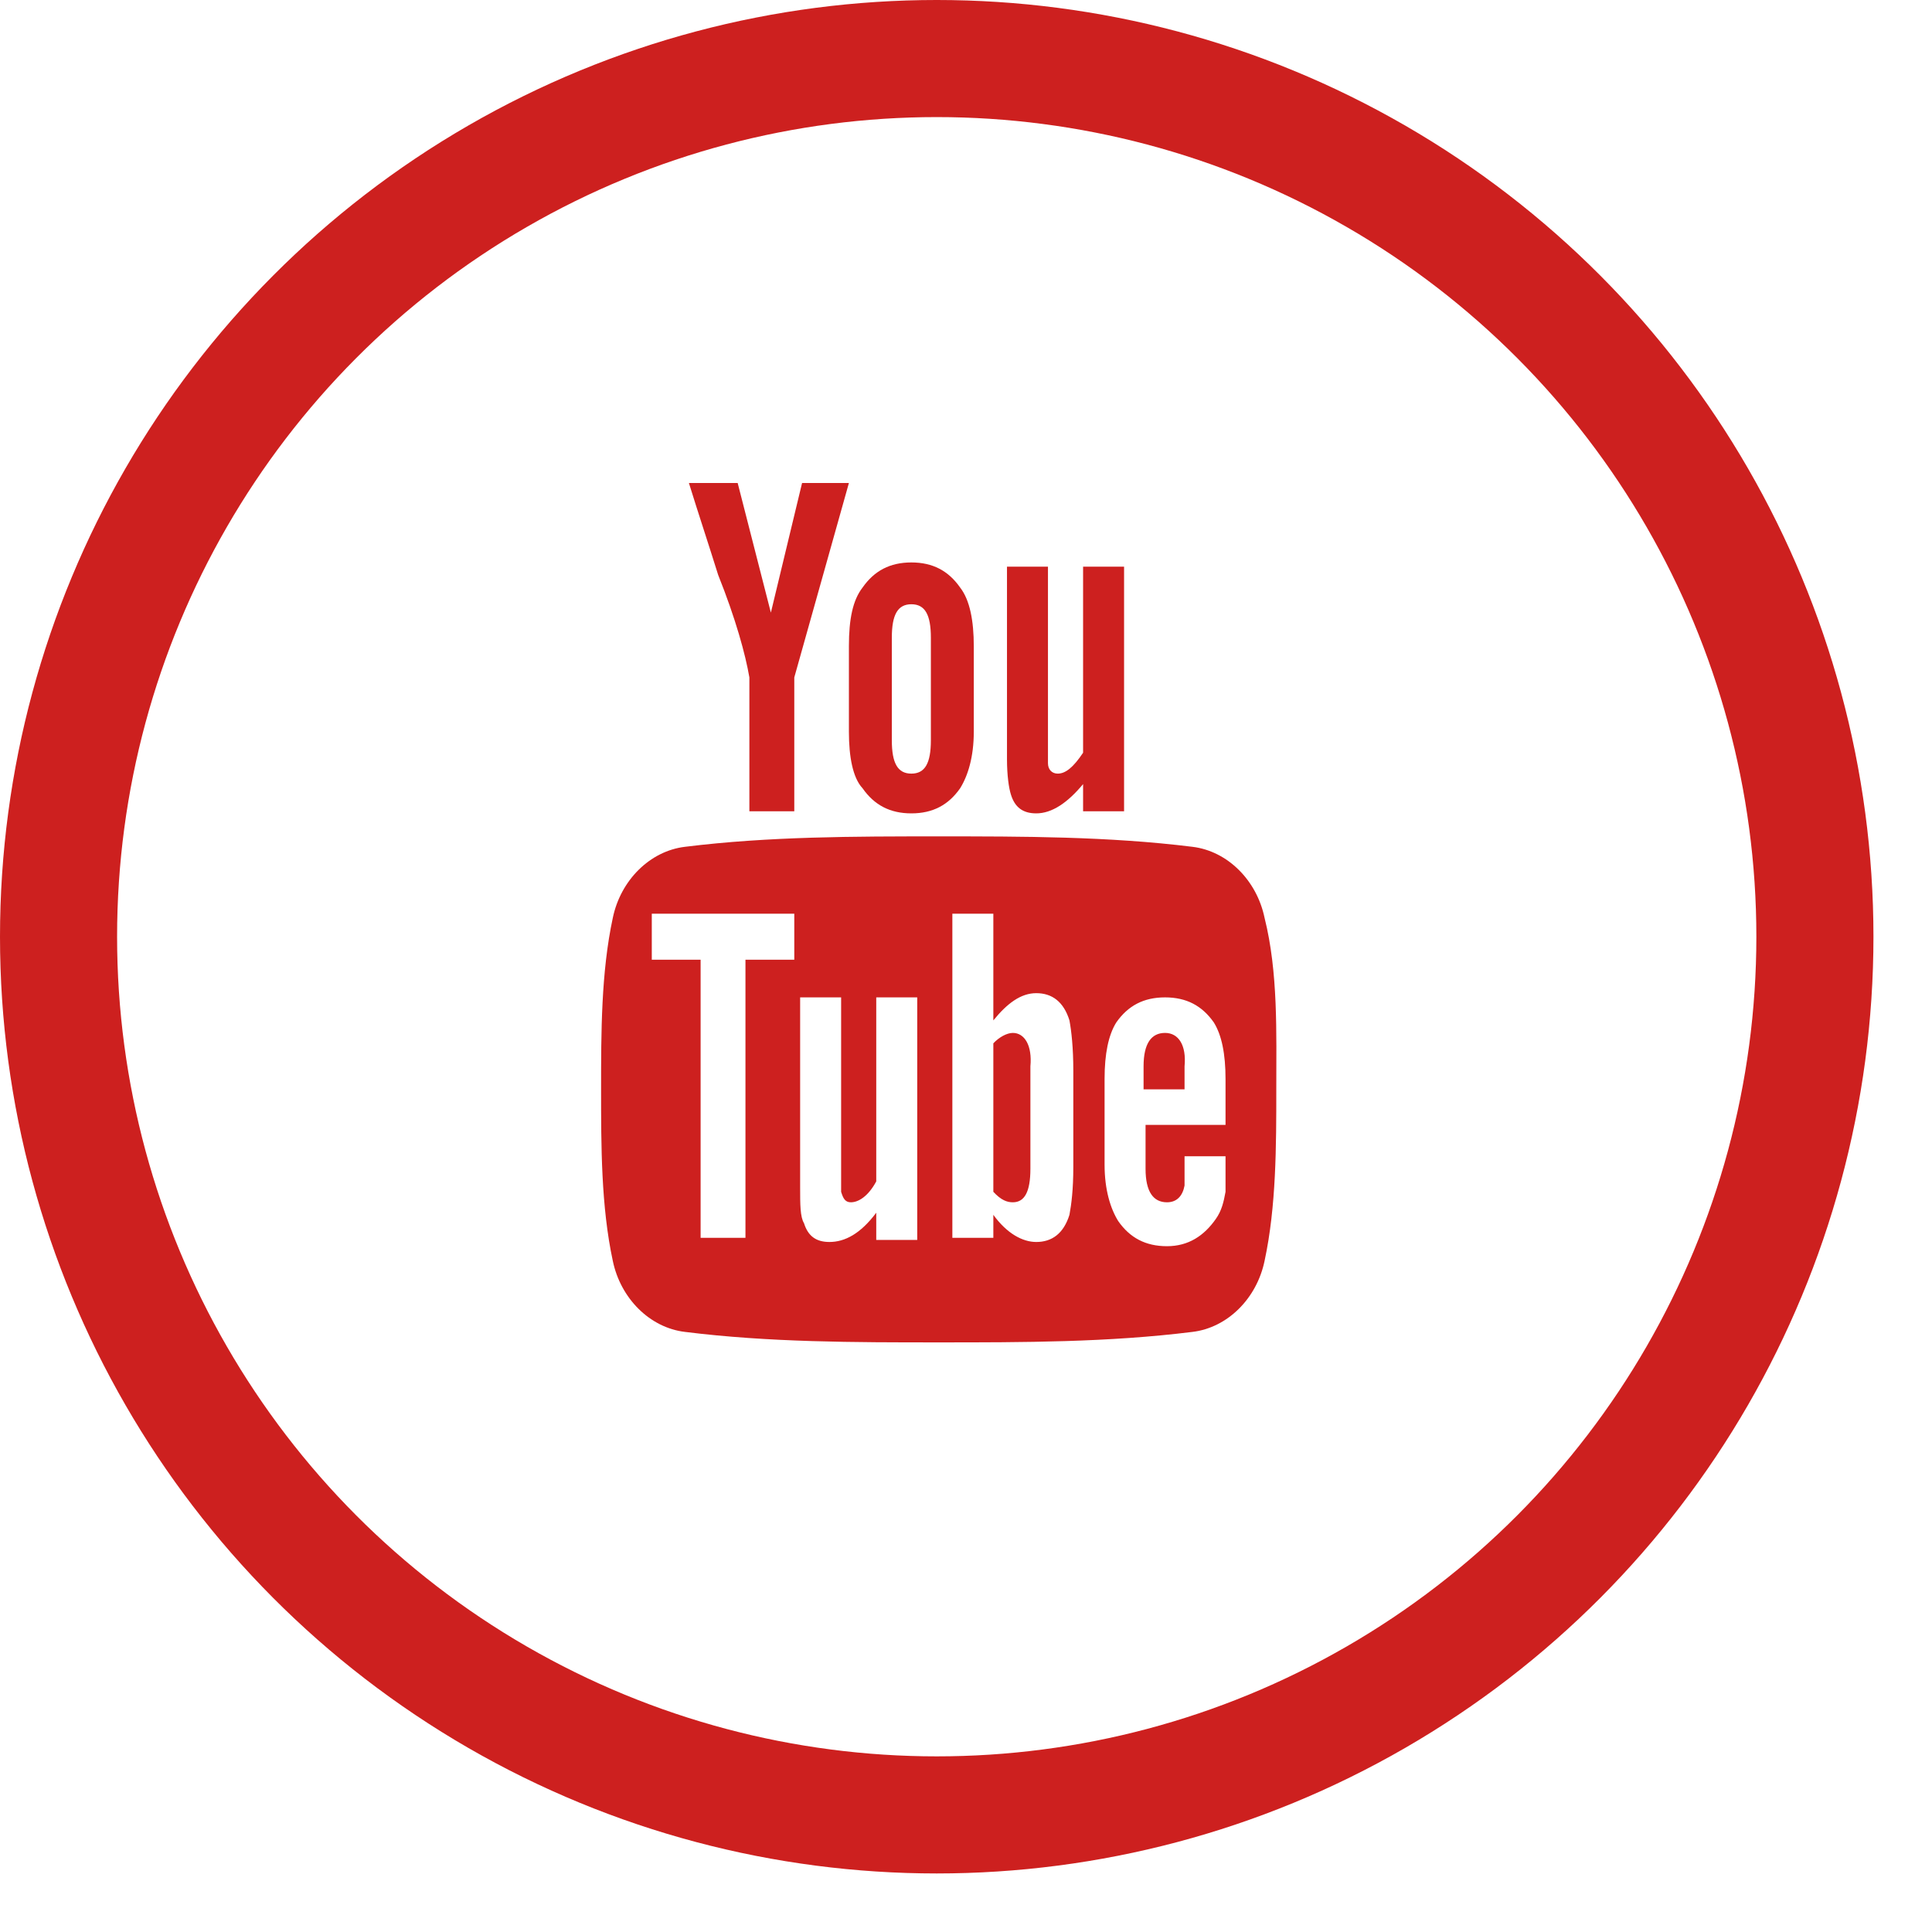 <?xml version="1.0" encoding="UTF-8" standalone="no"?>
<svg width="32px" height="32px" viewBox="-1 -1 33 33" version="1.1" xmlns="http://www.w3.org/2000/svg" xmlns:xlink="http://www.w3.org/1999/xlink" xmlns:sketch="http://www.bohemiancoding.com/sketch/ns">
    <!-- Generator: Sketch 3.3.3 (12081) - http://www.bohemiancoding.com/sketch -->
    <title>youtube</title>
    <desc>Created with Sketch.</desc>
    <defs></defs>
    <g id="Page-1" stroke="none" stroke-width="1" fill="none" fill-rule="evenodd" sketch:type="MSPage">
        <g id="youtube" sketch:type="MSLayerGroup">
            <circle id="Oval-20-Copy-8" stroke="#CD201F" stroke-width="2" sketch:type="MSShapeGroup" cx="15" cy="15" r="15"></circle>
            <g transform="translate(9, 7)" id="XMLID_2_" fill="#CD201F" sketch:type="MSShapeGroup">
                <g>
                    <path d="M11.6,7.679 C11.467,7.036 10.967,6.536 10.367,6.464 C8.933,6.286 7.467,6.286 6.033,6.286 C4.6,6.286 3.133,6.286 1.7,6.464 C1.1,6.536 0.6,7.036 0.467,7.679 C0.267,8.607 0.267,9.643 0.267,10.607 C0.267,11.571 0.267,12.607 0.467,13.536 C0.6,14.179 1.1,14.679 1.7,14.75 C3.133,14.929 4.6,14.929 6.033,14.929 C7.467,14.929 8.933,14.929 10.367,14.75 C10.967,14.679 11.467,14.179 11.6,13.536 C11.8,12.607 11.8,11.571 11.8,10.607 C11.8,9.643 11.833,8.607 11.6,7.679 L11.6,7.679 Z M3.567,8.393 L2.733,8.393 L2.733,13.143 L1.967,13.143 L1.967,8.393 L1.133,8.393 L1.133,7.607 L3.567,7.607 L3.567,8.393 L3.567,8.393 Z M5.667,13.179 L4.967,13.179 L4.967,12.714 C4.7,13.071 4.433,13.214 4.167,13.214 C3.933,13.214 3.8,13.107 3.733,12.893 C3.667,12.786 3.667,12.571 3.667,12.286 L3.667,9.036 L4.367,9.036 L4.367,12.071 L4.367,12.357 C4.4,12.464 4.433,12.536 4.533,12.536 C4.667,12.536 4.833,12.429 4.967,12.179 L4.967,9.036 L5.667,9.036 L5.667,13.179 L5.667,13.179 Z M8.333,11.929 C8.333,12.321 8.3,12.571 8.267,12.75 C8.167,13.071 7.967,13.214 7.7,13.214 C7.467,13.214 7.2,13.071 6.967,12.75 L6.967,13.143 L6.267,13.143 L6.267,7.607 L6.967,7.607 L6.967,9.429 C7.2,9.143 7.433,8.964 7.7,8.964 C7.967,8.964 8.167,9.107 8.267,9.429 C8.3,9.607 8.333,9.893 8.333,10.286 L8.333,11.929 L8.333,11.929 Z M10.967,11.214 L9.567,11.214 L9.567,11.964 C9.567,12.357 9.7,12.536 9.933,12.536 C10.1,12.536 10.2,12.429 10.233,12.25 L10.233,11.75 L10.933,11.75 L10.933,11.857 L10.933,12.357 C10.9,12.536 10.867,12.679 10.767,12.821 C10.567,13.107 10.3,13.286 9.933,13.286 C9.567,13.286 9.3,13.143 9.1,12.857 C8.967,12.643 8.867,12.321 8.867,11.893 L8.867,10.429 C8.867,10 8.933,9.679 9.067,9.464 C9.267,9.179 9.533,9.036 9.9,9.036 C10.267,9.036 10.533,9.179 10.733,9.464 C10.867,9.679 10.933,10 10.933,10.429 L10.933,11.214 L10.967,11.214 Z" id="XMLID_10_"></path>
                    <path d="M9.9,9.643 C9.667,9.643 9.533,9.821 9.533,10.214 L9.533,10.607 L10.233,10.607 L10.233,10.214 C10.267,9.857 10.133,9.643 9.9,9.643 L9.9,9.643 Z" id="XMLID_9_"></path>
                    <path d="M7.3,9.643 C7.2,9.643 7.067,9.714 6.967,9.821 L6.967,12.357 C7.1,12.5 7.2,12.536 7.3,12.536 C7.5,12.536 7.6,12.357 7.6,11.964 L7.6,10.214 C7.633,9.857 7.5,9.643 7.3,9.643 L7.3,9.643 Z" id="XMLID_8_"></path>
                    <path d="M7.7,5.893 C7.967,5.893 8.233,5.714 8.5,5.393 L8.5,5.857 L9.2,5.857 L9.2,1.679 L8.5,1.679 L8.5,4.857 C8.333,5.107 8.2,5.214 8.067,5.214 C7.967,5.214 7.9,5.143 7.9,5.036 L7.9,4.75 L7.9,1.679 L7.2,1.679 L7.2,4.964 C7.2,5.25 7.233,5.464 7.267,5.571 C7.333,5.786 7.467,5.893 7.7,5.893 L7.7,5.893 Z" id="XMLID_7_"></path>
                    <path d="M2.8,3.571 L2.8,5.857 L3.567,5.857 L3.567,3.571 L4.5,0.25 L3.7,0.25 L3.167,2.464 L2.6,0.25 L1.767,0.25 C1.933,0.786 2.1,1.286 2.267,1.821 C2.567,2.571 2.733,3.179 2.8,3.571 L2.8,3.571 Z" id="XMLID_6_"></path>
                    <path d="M5.567,5.893 C5.933,5.893 6.2,5.75 6.4,5.464 C6.533,5.25 6.633,4.929 6.633,4.5 L6.633,3.036 C6.633,2.607 6.567,2.25 6.4,2.036 C6.2,1.75 5.933,1.607 5.567,1.607 C5.2,1.607 4.933,1.75 4.733,2.036 C4.567,2.25 4.5,2.571 4.5,3.036 L4.5,4.5 C4.5,4.929 4.567,5.286 4.733,5.464 C4.933,5.75 5.2,5.893 5.567,5.893 L5.567,5.893 Z M5.233,2.893 C5.233,2.5 5.333,2.321 5.567,2.321 C5.8,2.321 5.9,2.5 5.9,2.893 L5.9,4.643 C5.9,5.036 5.8,5.214 5.567,5.214 C5.333,5.214 5.233,5.036 5.233,4.643 L5.233,2.893 L5.233,2.893 Z" id="XMLID_3_"></path>
                </g>
            </g>
        </g>
    </g>
</svg>